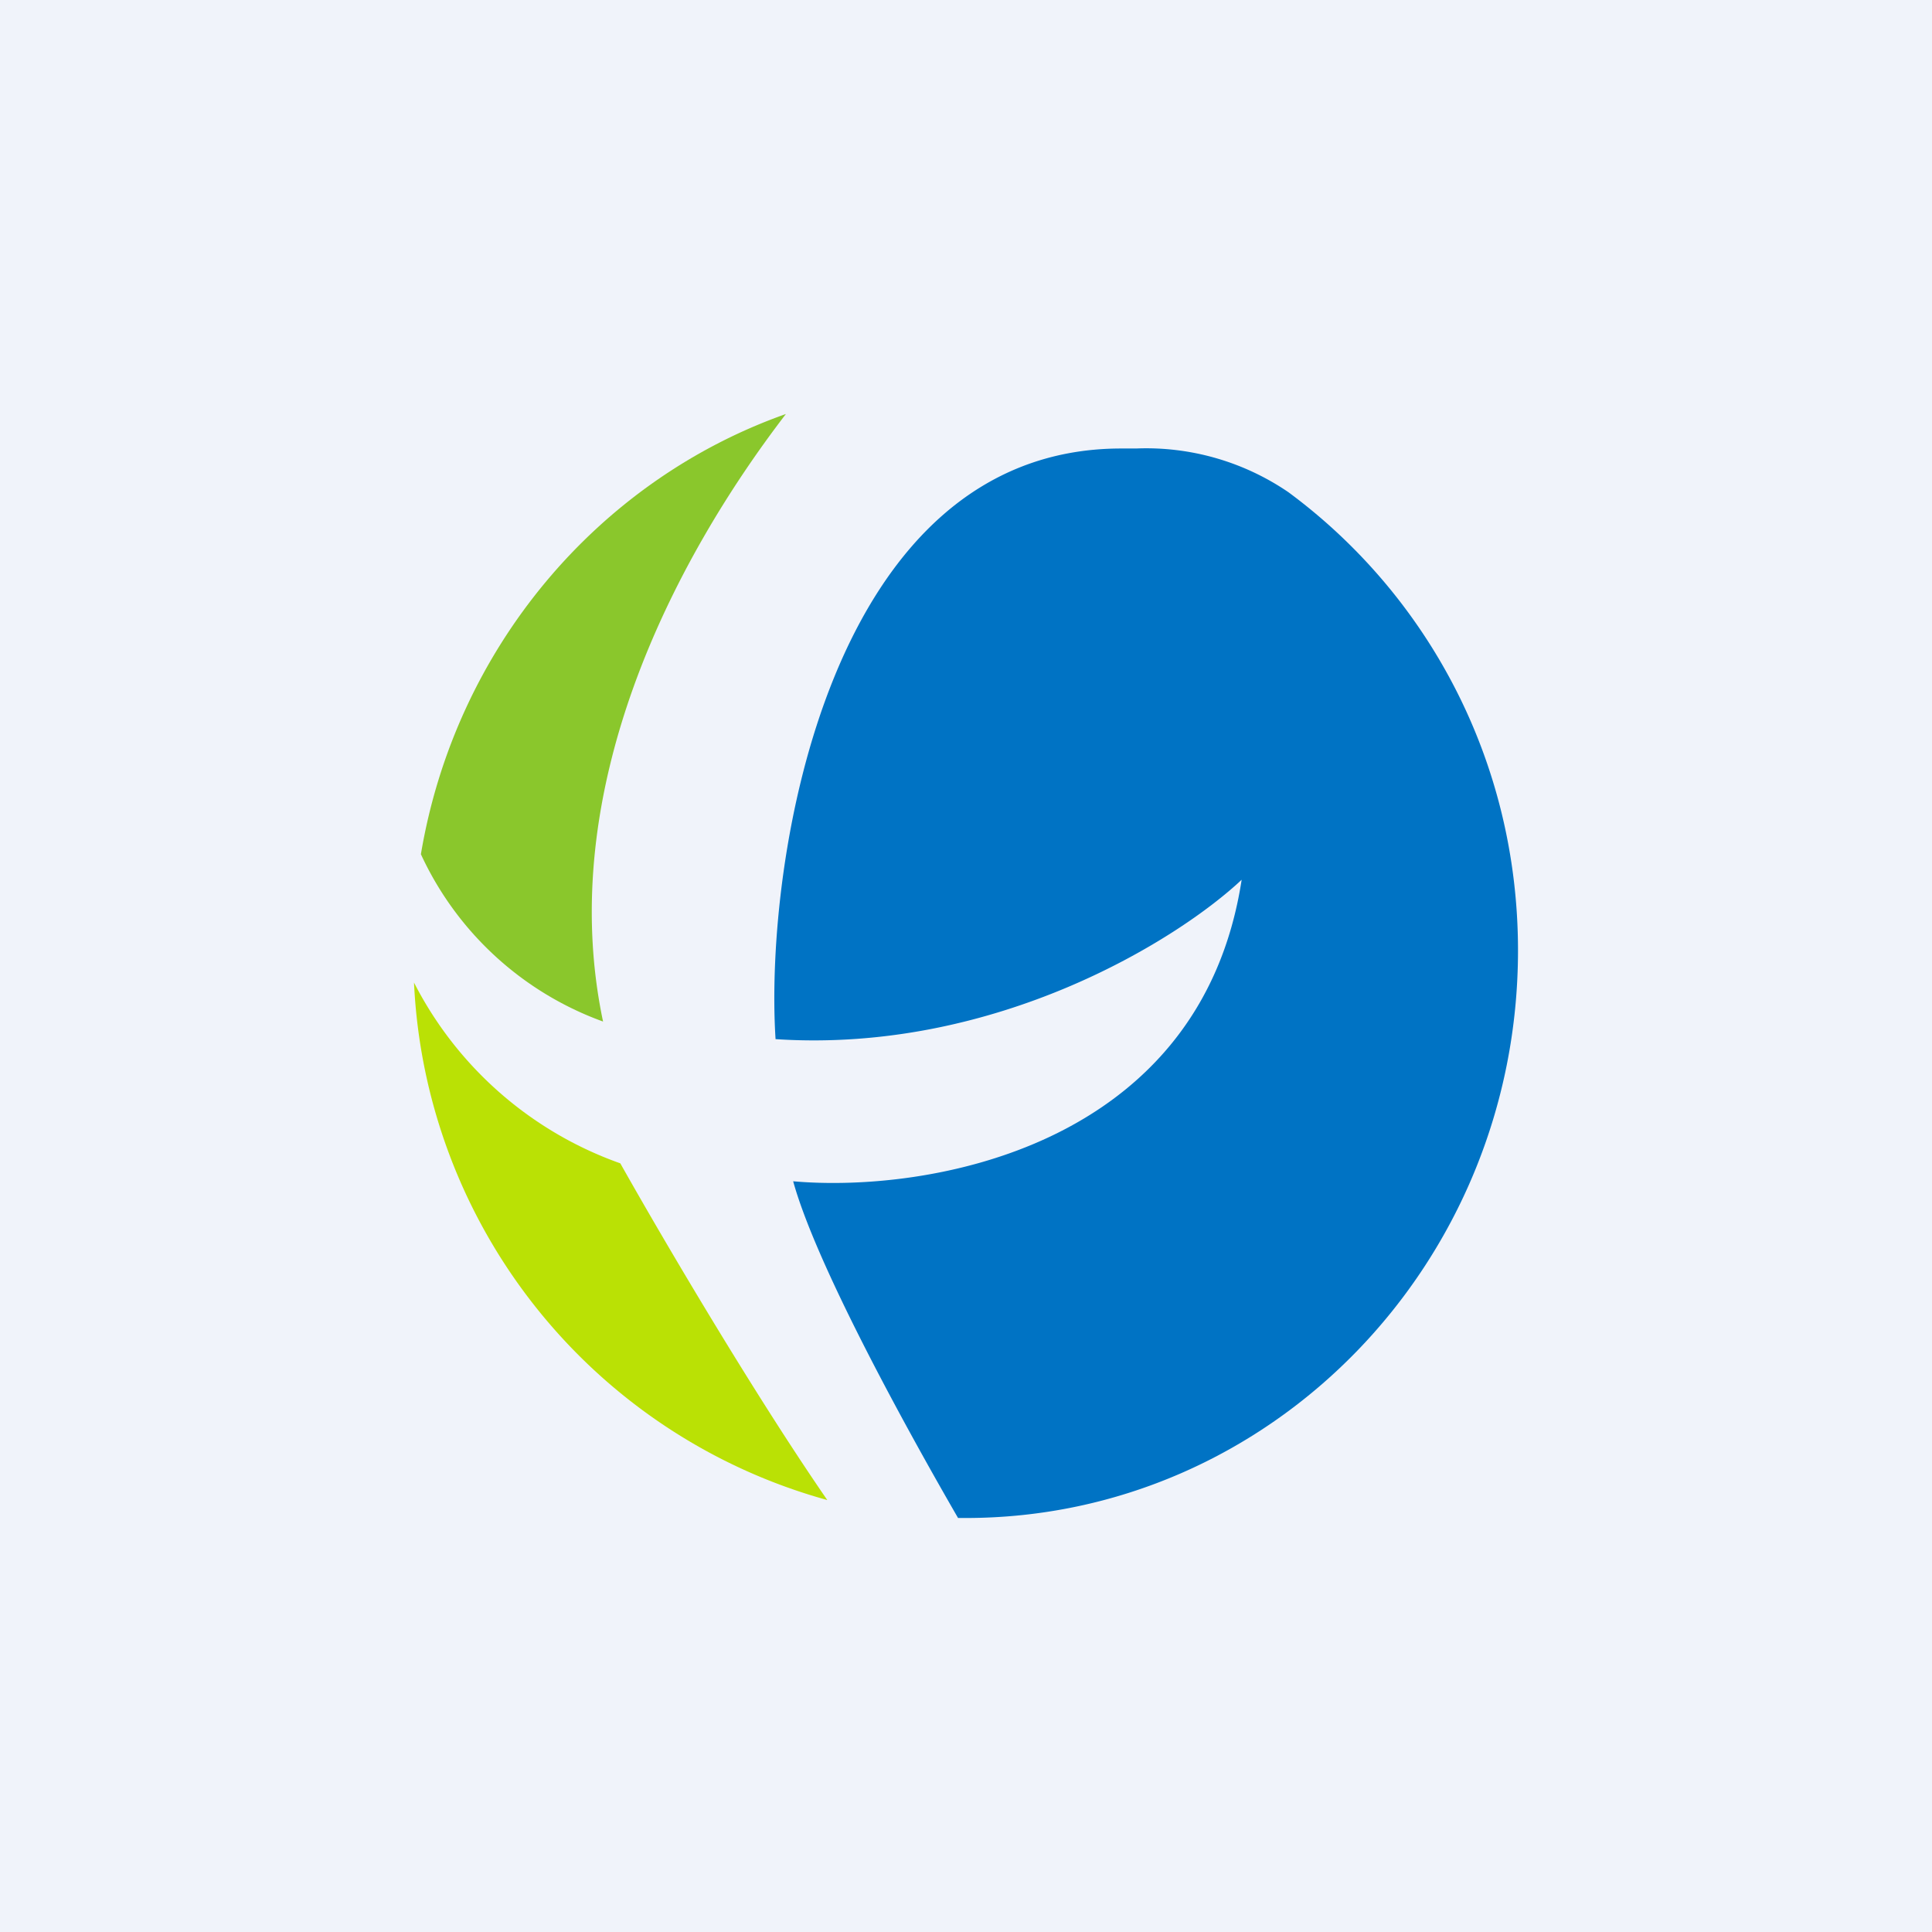 <!-- by Finnhub --><svg width="56" height="56" viewBox="0 0 56 56" xmlns="http://www.w3.org/2000/svg"><path fill="#F0F3FA" d="M0 0h56v56H0z"/><path d="M22.78 12c-3.3 4.3-6.71 10.93-5.3 17.61a9.3 9.3 0 0 1-5.28-4.85c1-5.96 5.12-10.83 10.58-12.76Z" fill="#8AC72C"/><path d="M37.35 14.27A7.31 7.31 0 0 0 32.93 13h-.43C24 13 22.15 24.98 22.48 30.12c6.4.42 11.68-2.9 13.51-4.62-1.2 7.81-9.17 9.08-13 8.74.63 2.28 3 6.68 4.78 9.76h.22C36.83 44 44 36.64 44 27.55c0-5.49-2.62-10.3-6.65-13.28Z" fill="#0073C4"/><path d="M23.98 43.48c-2.07-3-4.66-7.38-6-9.76A10.75 10.75 0 0 1 12 28.48a16.35 16.35 0 0 0 11.98 15Z" fill="#BAE105"/></svg>